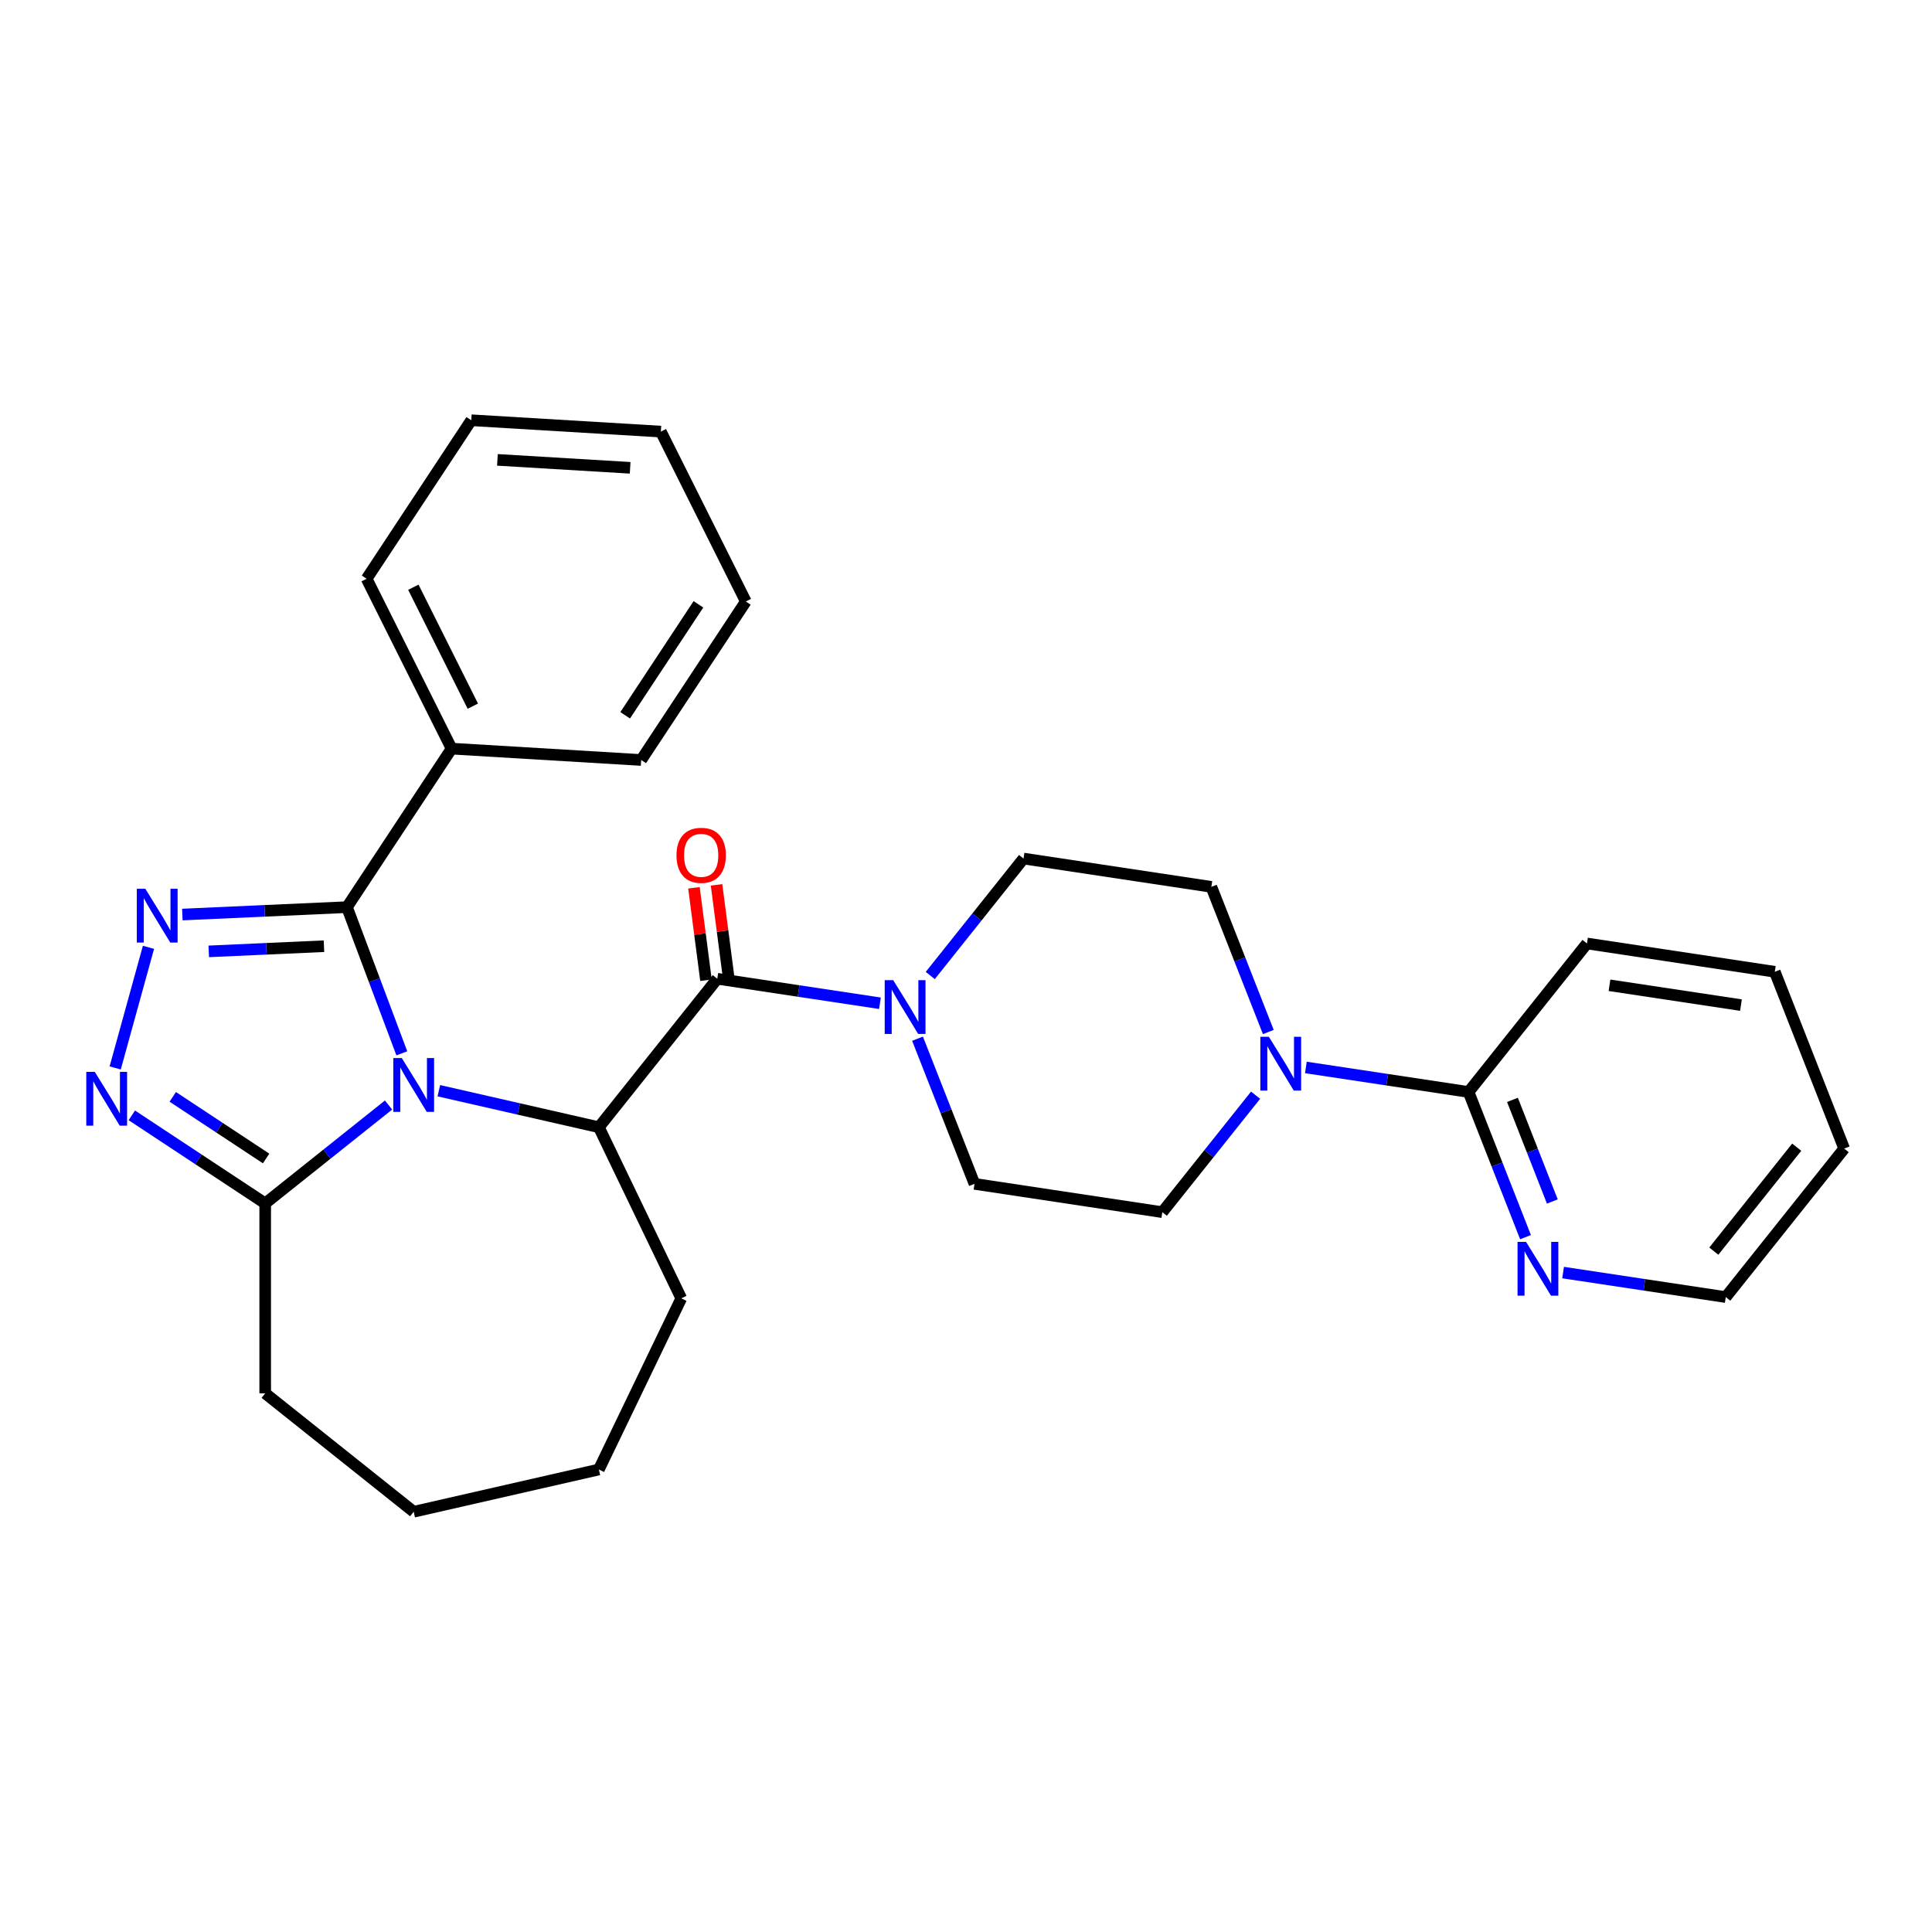 <?xml version='1.0' encoding='iso-8859-1'?>
<svg version='1.1' baseProfile='full'
              xmlns='http://www.w3.org/2000/svg'
                      xmlns:rdkit='http://www.rdkit.org/xml'
                      xmlns:xlink='http://www.w3.org/1999/xlink'
                  xml:space='preserve'
width='1000px' height='1000px' viewBox='0 0 1000 1000'>
<!-- END OF HEADER -->
<rect style='opacity:1.0;fill:#FFFFFF;stroke:none' width='1000' height='1000' x='0' y='0'> </rect>
<path class='bond-0' d='M 207.98,545.202 L 193.782,507.371' style='fill:none;fill-rule:evenodd;stroke:#0000FF;stroke-width:6px;stroke-linecap:butt;stroke-linejoin:miter;stroke-opacity:1' />
<path class='bond-0' d='M 193.782,507.371 L 179.583,469.539' style='fill:none;fill-rule:evenodd;stroke:#000000;stroke-width:6px;stroke-linecap:butt;stroke-linejoin:miter;stroke-opacity:1' />
<path class='bond-1' d='M 227.143,564.552 L 268.558,574.004' style='fill:none;fill-rule:evenodd;stroke:#0000FF;stroke-width:6px;stroke-linecap:butt;stroke-linejoin:miter;stroke-opacity:1' />
<path class='bond-1' d='M 268.558,574.004 L 309.973,583.457' style='fill:none;fill-rule:evenodd;stroke:#000000;stroke-width:6px;stroke-linecap:butt;stroke-linejoin:miter;stroke-opacity:1' />
<path class='bond-2' d='M 201.111,571.961 L 169.188,597.419' style='fill:none;fill-rule:evenodd;stroke:#0000FF;stroke-width:6px;stroke-linecap:butt;stroke-linejoin:miter;stroke-opacity:1' />
<path class='bond-2' d='M 169.188,597.419 L 137.265,622.877' style='fill:none;fill-rule:evenodd;stroke:#000000;stroke-width:6px;stroke-linecap:butt;stroke-linejoin:miter;stroke-opacity:1' />
<path class='bond-3' d='M 179.583,469.539 L 136.985,471.452' style='fill:none;fill-rule:evenodd;stroke:#000000;stroke-width:6px;stroke-linecap:butt;stroke-linejoin:miter;stroke-opacity:1' />
<path class='bond-3' d='M 136.985,471.452 L 94.388,473.365' style='fill:none;fill-rule:evenodd;stroke:#0000FF;stroke-width:6px;stroke-linecap:butt;stroke-linejoin:miter;stroke-opacity:1' />
<path class='bond-3' d='M 167.686,489.755 L 137.868,491.094' style='fill:none;fill-rule:evenodd;stroke:#000000;stroke-width:6px;stroke-linecap:butt;stroke-linejoin:miter;stroke-opacity:1' />
<path class='bond-3' d='M 137.868,491.094 L 108.049,492.433' style='fill:none;fill-rule:evenodd;stroke:#0000FF;stroke-width:6px;stroke-linecap:butt;stroke-linejoin:miter;stroke-opacity:1' />
<path class='bond-4' d='M 179.583,469.539 L 233.742,387.491' style='fill:none;fill-rule:evenodd;stroke:#000000;stroke-width:6px;stroke-linecap:butt;stroke-linejoin:miter;stroke-opacity:1' />
<path class='bond-5' d='M 76.851,490.328 L 59.62,552.764' style='fill:none;fill-rule:evenodd;stroke:#0000FF;stroke-width:6px;stroke-linecap:butt;stroke-linejoin:miter;stroke-opacity:1' />
<path class='bond-6' d='M 309.973,583.457 L 371.269,506.595' style='fill:none;fill-rule:evenodd;stroke:#000000;stroke-width:6px;stroke-linecap:butt;stroke-linejoin:miter;stroke-opacity:1' />
<path class='bond-7' d='M 309.973,583.457 L 352.629,672.032' style='fill:none;fill-rule:evenodd;stroke:#000000;stroke-width:6px;stroke-linecap:butt;stroke-linejoin:miter;stroke-opacity:1' />
<path class='bond-8' d='M 68.233,577.31 L 102.749,600.093' style='fill:none;fill-rule:evenodd;stroke:#0000FF;stroke-width:6px;stroke-linecap:butt;stroke-linejoin:miter;stroke-opacity:1' />
<path class='bond-8' d='M 102.749,600.093 L 137.265,622.877' style='fill:none;fill-rule:evenodd;stroke:#000000;stroke-width:6px;stroke-linecap:butt;stroke-linejoin:miter;stroke-opacity:1' />
<path class='bond-8' d='M 89.42,567.735 L 113.581,583.684' style='fill:none;fill-rule:evenodd;stroke:#0000FF;stroke-width:6px;stroke-linecap:butt;stroke-linejoin:miter;stroke-opacity:1' />
<path class='bond-8' d='M 113.581,583.684 L 137.742,599.632' style='fill:none;fill-rule:evenodd;stroke:#000000;stroke-width:6px;stroke-linecap:butt;stroke-linejoin:miter;stroke-opacity:1' />
<path class='bond-9' d='M 371.269,506.595 L 413.367,512.94' style='fill:none;fill-rule:evenodd;stroke:#000000;stroke-width:6px;stroke-linecap:butt;stroke-linejoin:miter;stroke-opacity:1' />
<path class='bond-9' d='M 413.367,512.94 L 455.465,519.285' style='fill:none;fill-rule:evenodd;stroke:#0000FF;stroke-width:6px;stroke-linecap:butt;stroke-linejoin:miter;stroke-opacity:1' />
<path class='bond-10' d='M 377.118,505.832 L 374.001,481.913' style='fill:none;fill-rule:evenodd;stroke:#000000;stroke-width:6px;stroke-linecap:butt;stroke-linejoin:miter;stroke-opacity:1' />
<path class='bond-10' d='M 374.001,481.913 L 370.883,457.995' style='fill:none;fill-rule:evenodd;stroke:#FF0000;stroke-width:6px;stroke-linecap:butt;stroke-linejoin:miter;stroke-opacity:1' />
<path class='bond-10' d='M 365.42,507.357 L 362.302,483.438' style='fill:none;fill-rule:evenodd;stroke:#000000;stroke-width:6px;stroke-linecap:butt;stroke-linejoin:miter;stroke-opacity:1' />
<path class='bond-10' d='M 362.302,483.438 L 359.185,459.519' style='fill:none;fill-rule:evenodd;stroke:#FF0000;stroke-width:6px;stroke-linecap:butt;stroke-linejoin:miter;stroke-opacity:1' />
<path class='bond-11' d='M 137.265,622.877 L 137.265,721.187' style='fill:none;fill-rule:evenodd;stroke:#000000;stroke-width:6px;stroke-linecap:butt;stroke-linejoin:miter;stroke-opacity:1' />
<path class='bond-12' d='M 474.91,537.626 L 489.654,575.194' style='fill:none;fill-rule:evenodd;stroke:#0000FF;stroke-width:6px;stroke-linecap:butt;stroke-linejoin:miter;stroke-opacity:1' />
<path class='bond-12' d='M 489.654,575.194 L 504.399,612.762' style='fill:none;fill-rule:evenodd;stroke:#000000;stroke-width:6px;stroke-linecap:butt;stroke-linejoin:miter;stroke-opacity:1' />
<path class='bond-13' d='M 481.498,504.925 L 505.638,474.655' style='fill:none;fill-rule:evenodd;stroke:#0000FF;stroke-width:6px;stroke-linecap:butt;stroke-linejoin:miter;stroke-opacity:1' />
<path class='bond-13' d='M 505.638,474.655 L 529.777,444.385' style='fill:none;fill-rule:evenodd;stroke:#000000;stroke-width:6px;stroke-linecap:butt;stroke-linejoin:miter;stroke-opacity:1' />
<path class='bond-14' d='M 656.479,534.173 L 641.735,496.605' style='fill:none;fill-rule:evenodd;stroke:#0000FF;stroke-width:6px;stroke-linecap:butt;stroke-linejoin:miter;stroke-opacity:1' />
<path class='bond-14' d='M 641.735,496.605 L 626.99,459.037' style='fill:none;fill-rule:evenodd;stroke:#000000;stroke-width:6px;stroke-linecap:butt;stroke-linejoin:miter;stroke-opacity:1' />
<path class='bond-15' d='M 675.924,552.514 L 718.022,558.859' style='fill:none;fill-rule:evenodd;stroke:#0000FF;stroke-width:6px;stroke-linecap:butt;stroke-linejoin:miter;stroke-opacity:1' />
<path class='bond-15' d='M 718.022,558.859 L 760.12,565.204' style='fill:none;fill-rule:evenodd;stroke:#000000;stroke-width:6px;stroke-linecap:butt;stroke-linejoin:miter;stroke-opacity:1' />
<path class='bond-16' d='M 649.891,566.874 L 625.751,597.144' style='fill:none;fill-rule:evenodd;stroke:#0000FF;stroke-width:6px;stroke-linecap:butt;stroke-linejoin:miter;stroke-opacity:1' />
<path class='bond-16' d='M 625.751,597.144 L 601.611,627.414' style='fill:none;fill-rule:evenodd;stroke:#000000;stroke-width:6px;stroke-linecap:butt;stroke-linejoin:miter;stroke-opacity:1' />
<path class='bond-17' d='M 760.12,565.204 L 774.864,602.773' style='fill:none;fill-rule:evenodd;stroke:#000000;stroke-width:6px;stroke-linecap:butt;stroke-linejoin:miter;stroke-opacity:1' />
<path class='bond-17' d='M 774.864,602.773 L 789.609,640.341' style='fill:none;fill-rule:evenodd;stroke:#0000FF;stroke-width:6px;stroke-linecap:butt;stroke-linejoin:miter;stroke-opacity:1' />
<path class='bond-17' d='M 782.846,569.292 L 793.167,595.589' style='fill:none;fill-rule:evenodd;stroke:#000000;stroke-width:6px;stroke-linecap:butt;stroke-linejoin:miter;stroke-opacity:1' />
<path class='bond-17' d='M 793.167,595.589 L 803.488,621.887' style='fill:none;fill-rule:evenodd;stroke:#0000FF;stroke-width:6px;stroke-linecap:butt;stroke-linejoin:miter;stroke-opacity:1' />
<path class='bond-18' d='M 760.12,565.204 L 821.416,488.342' style='fill:none;fill-rule:evenodd;stroke:#000000;stroke-width:6px;stroke-linecap:butt;stroke-linejoin:miter;stroke-opacity:1' />
<path class='bond-19' d='M 809.053,658.681 L 851.151,665.027' style='fill:none;fill-rule:evenodd;stroke:#0000FF;stroke-width:6px;stroke-linecap:butt;stroke-linejoin:miter;stroke-opacity:1' />
<path class='bond-19' d='M 851.151,665.027 L 893.25,671.372' style='fill:none;fill-rule:evenodd;stroke:#000000;stroke-width:6px;stroke-linecap:butt;stroke-linejoin:miter;stroke-opacity:1' />
<path class='bond-20' d='M 233.742,387.491 L 189.767,299.564' style='fill:none;fill-rule:evenodd;stroke:#000000;stroke-width:6px;stroke-linecap:butt;stroke-linejoin:miter;stroke-opacity:1' />
<path class='bond-20' d='M 244.731,365.507 L 213.948,303.958' style='fill:none;fill-rule:evenodd;stroke:#000000;stroke-width:6px;stroke-linecap:butt;stroke-linejoin:miter;stroke-opacity:1' />
<path class='bond-21' d='M 233.742,387.491 L 331.877,393.371' style='fill:none;fill-rule:evenodd;stroke:#000000;stroke-width:6px;stroke-linecap:butt;stroke-linejoin:miter;stroke-opacity:1' />
<path class='bond-22' d='M 504.399,612.762 L 601.611,627.414' style='fill:none;fill-rule:evenodd;stroke:#000000;stroke-width:6px;stroke-linecap:butt;stroke-linejoin:miter;stroke-opacity:1' />
<path class='bond-23' d='M 529.777,444.385 L 626.99,459.037' style='fill:none;fill-rule:evenodd;stroke:#000000;stroke-width:6px;stroke-linecap:butt;stroke-linejoin:miter;stroke-opacity:1' />
<path class='bond-24' d='M 352.629,672.032 L 309.973,760.607' style='fill:none;fill-rule:evenodd;stroke:#000000;stroke-width:6px;stroke-linecap:butt;stroke-linejoin:miter;stroke-opacity:1' />
<path class='bond-25' d='M 137.265,721.187 L 214.127,782.483' style='fill:none;fill-rule:evenodd;stroke:#000000;stroke-width:6px;stroke-linecap:butt;stroke-linejoin:miter;stroke-opacity:1' />
<path class='bond-26' d='M 821.416,488.342 L 918.628,502.994' style='fill:none;fill-rule:evenodd;stroke:#000000;stroke-width:6px;stroke-linecap:butt;stroke-linejoin:miter;stroke-opacity:1' />
<path class='bond-26' d='M 833.067,509.982 L 901.116,520.239' style='fill:none;fill-rule:evenodd;stroke:#000000;stroke-width:6px;stroke-linecap:butt;stroke-linejoin:miter;stroke-opacity:1' />
<path class='bond-27' d='M 893.25,671.372 L 954.545,594.509' style='fill:none;fill-rule:evenodd;stroke:#000000;stroke-width:6px;stroke-linecap:butt;stroke-linejoin:miter;stroke-opacity:1' />
<path class='bond-27' d='M 887.072,647.583 L 929.979,593.78' style='fill:none;fill-rule:evenodd;stroke:#000000;stroke-width:6px;stroke-linecap:butt;stroke-linejoin:miter;stroke-opacity:1' />
<path class='bond-28' d='M 189.767,299.564 L 243.926,217.517' style='fill:none;fill-rule:evenodd;stroke:#000000;stroke-width:6px;stroke-linecap:butt;stroke-linejoin:miter;stroke-opacity:1' />
<path class='bond-29' d='M 331.877,393.371 L 386.036,311.323' style='fill:none;fill-rule:evenodd;stroke:#000000;stroke-width:6px;stroke-linecap:butt;stroke-linejoin:miter;stroke-opacity:1' />
<path class='bond-29' d='M 323.592,370.232 L 361.503,312.798' style='fill:none;fill-rule:evenodd;stroke:#000000;stroke-width:6px;stroke-linecap:butt;stroke-linejoin:miter;stroke-opacity:1' />
<path class='bond-30' d='M 309.973,760.607 L 214.127,782.483' style='fill:none;fill-rule:evenodd;stroke:#000000;stroke-width:6px;stroke-linecap:butt;stroke-linejoin:miter;stroke-opacity:1' />
<path class='bond-31' d='M 918.628,502.994 L 954.545,594.509' style='fill:none;fill-rule:evenodd;stroke:#000000;stroke-width:6px;stroke-linecap:butt;stroke-linejoin:miter;stroke-opacity:1' />
<path class='bond-32' d='M 386.036,311.323 L 342.061,223.396' style='fill:none;fill-rule:evenodd;stroke:#000000;stroke-width:6px;stroke-linecap:butt;stroke-linejoin:miter;stroke-opacity:1' />
<path class='bond-33' d='M 243.926,217.517 L 342.061,223.396' style='fill:none;fill-rule:evenodd;stroke:#000000;stroke-width:6px;stroke-linecap:butt;stroke-linejoin:miter;stroke-opacity:1' />
<path class='bond-33' d='M 257.47,238.026 L 326.164,242.141' style='fill:none;fill-rule:evenodd;stroke:#000000;stroke-width:6px;stroke-linecap:butt;stroke-linejoin:miter;stroke-opacity:1' />
<path  class='atom-0' d='M 207.973 547.66
L 217.096 562.407
Q 218.001 563.862, 219.456 566.496
Q 220.911 569.131, 220.989 569.288
L 220.989 547.66
L 224.686 547.66
L 224.686 575.502
L 220.871 575.502
L 211.079 559.379
Q 209.939 557.491, 208.72 555.328
Q 207.54 553.165, 207.186 552.497
L 207.186 575.502
L 203.569 575.502
L 203.569 547.66
L 207.973 547.66
' fill='#0000FF'/>
<path  class='atom-2' d='M 75.217 460.029
L 84.34 474.775
Q 85.245 476.23, 86.7 478.865
Q 88.155 481.5, 88.234 481.657
L 88.234 460.029
L 91.93 460.029
L 91.93 487.87
L 88.115 487.87
L 78.324 471.747
Q 77.183 469.86, 75.964 467.697
Q 74.784 465.534, 74.431 464.866
L 74.431 487.87
L 70.813 487.87
L 70.813 460.029
L 75.217 460.029
' fill='#0000FF'/>
<path  class='atom-4' d='M 49.063 554.797
L 58.186 569.543
Q 59.09 570.998, 60.545 573.633
Q 62.001 576.268, 62.079 576.425
L 62.079 554.797
L 65.776 554.797
L 65.776 582.638
L 61.961 582.638
L 52.169 566.515
Q 51.029 564.628, 49.81 562.465
Q 48.63 560.302, 48.276 559.634
L 48.276 582.638
L 44.658 582.638
L 44.658 554.797
L 49.063 554.797
' fill='#0000FF'/>
<path  class='atom-7' d='M 462.327 507.326
L 471.451 522.073
Q 472.355 523.528, 473.81 526.163
Q 475.265 528.797, 475.344 528.955
L 475.344 507.326
L 479.04 507.326
L 479.04 535.168
L 475.226 535.168
L 465.434 519.045
Q 464.294 517.157, 463.075 514.994
Q 461.895 512.832, 461.541 512.163
L 461.541 535.168
L 457.923 535.168
L 457.923 507.326
L 462.327 507.326
' fill='#0000FF'/>
<path  class='atom-8' d='M 656.753 536.631
L 665.876 551.378
Q 666.781 552.833, 668.236 555.468
Q 669.691 558.102, 669.769 558.26
L 669.769 536.631
L 673.466 536.631
L 673.466 564.473
L 669.651 564.473
L 659.86 548.35
Q 658.719 546.462, 657.5 544.299
Q 656.32 542.137, 655.966 541.468
L 655.966 564.473
L 652.349 564.473
L 652.349 536.631
L 656.753 536.631
' fill='#0000FF'/>
<path  class='atom-10' d='M 789.883 642.799
L 799.006 657.545
Q 799.91 659, 801.365 661.635
Q 802.82 664.27, 802.899 664.427
L 802.899 642.799
L 806.595 642.799
L 806.595 670.64
L 802.781 670.64
L 792.989 654.517
Q 791.849 652.63, 790.63 650.467
Q 789.45 648.304, 789.096 647.635
L 789.096 670.64
L 785.478 670.64
L 785.478 642.799
L 789.883 642.799
' fill='#0000FF'/>
<path  class='atom-12' d='M 350.152 442.712
Q 350.152 436.027, 353.456 432.291
Q 356.759 428.556, 362.933 428.556
Q 369.107 428.556, 372.41 432.291
Q 375.713 436.027, 375.713 442.712
Q 375.713 449.476, 372.371 453.33
Q 369.028 457.144, 362.933 457.144
Q 356.798 457.144, 353.456 453.33
Q 350.152 449.516, 350.152 442.712
M 362.933 453.999
Q 367.18 453.999, 369.461 451.167
Q 371.781 448.296, 371.781 442.712
Q 371.781 437.246, 369.461 434.494
Q 367.18 431.702, 362.933 431.702
Q 358.686 431.702, 356.366 434.454
Q 354.085 437.207, 354.085 442.712
Q 354.085 448.336, 356.366 451.167
Q 358.686 453.999, 362.933 453.999
' fill='#FF0000'/>
</svg>
